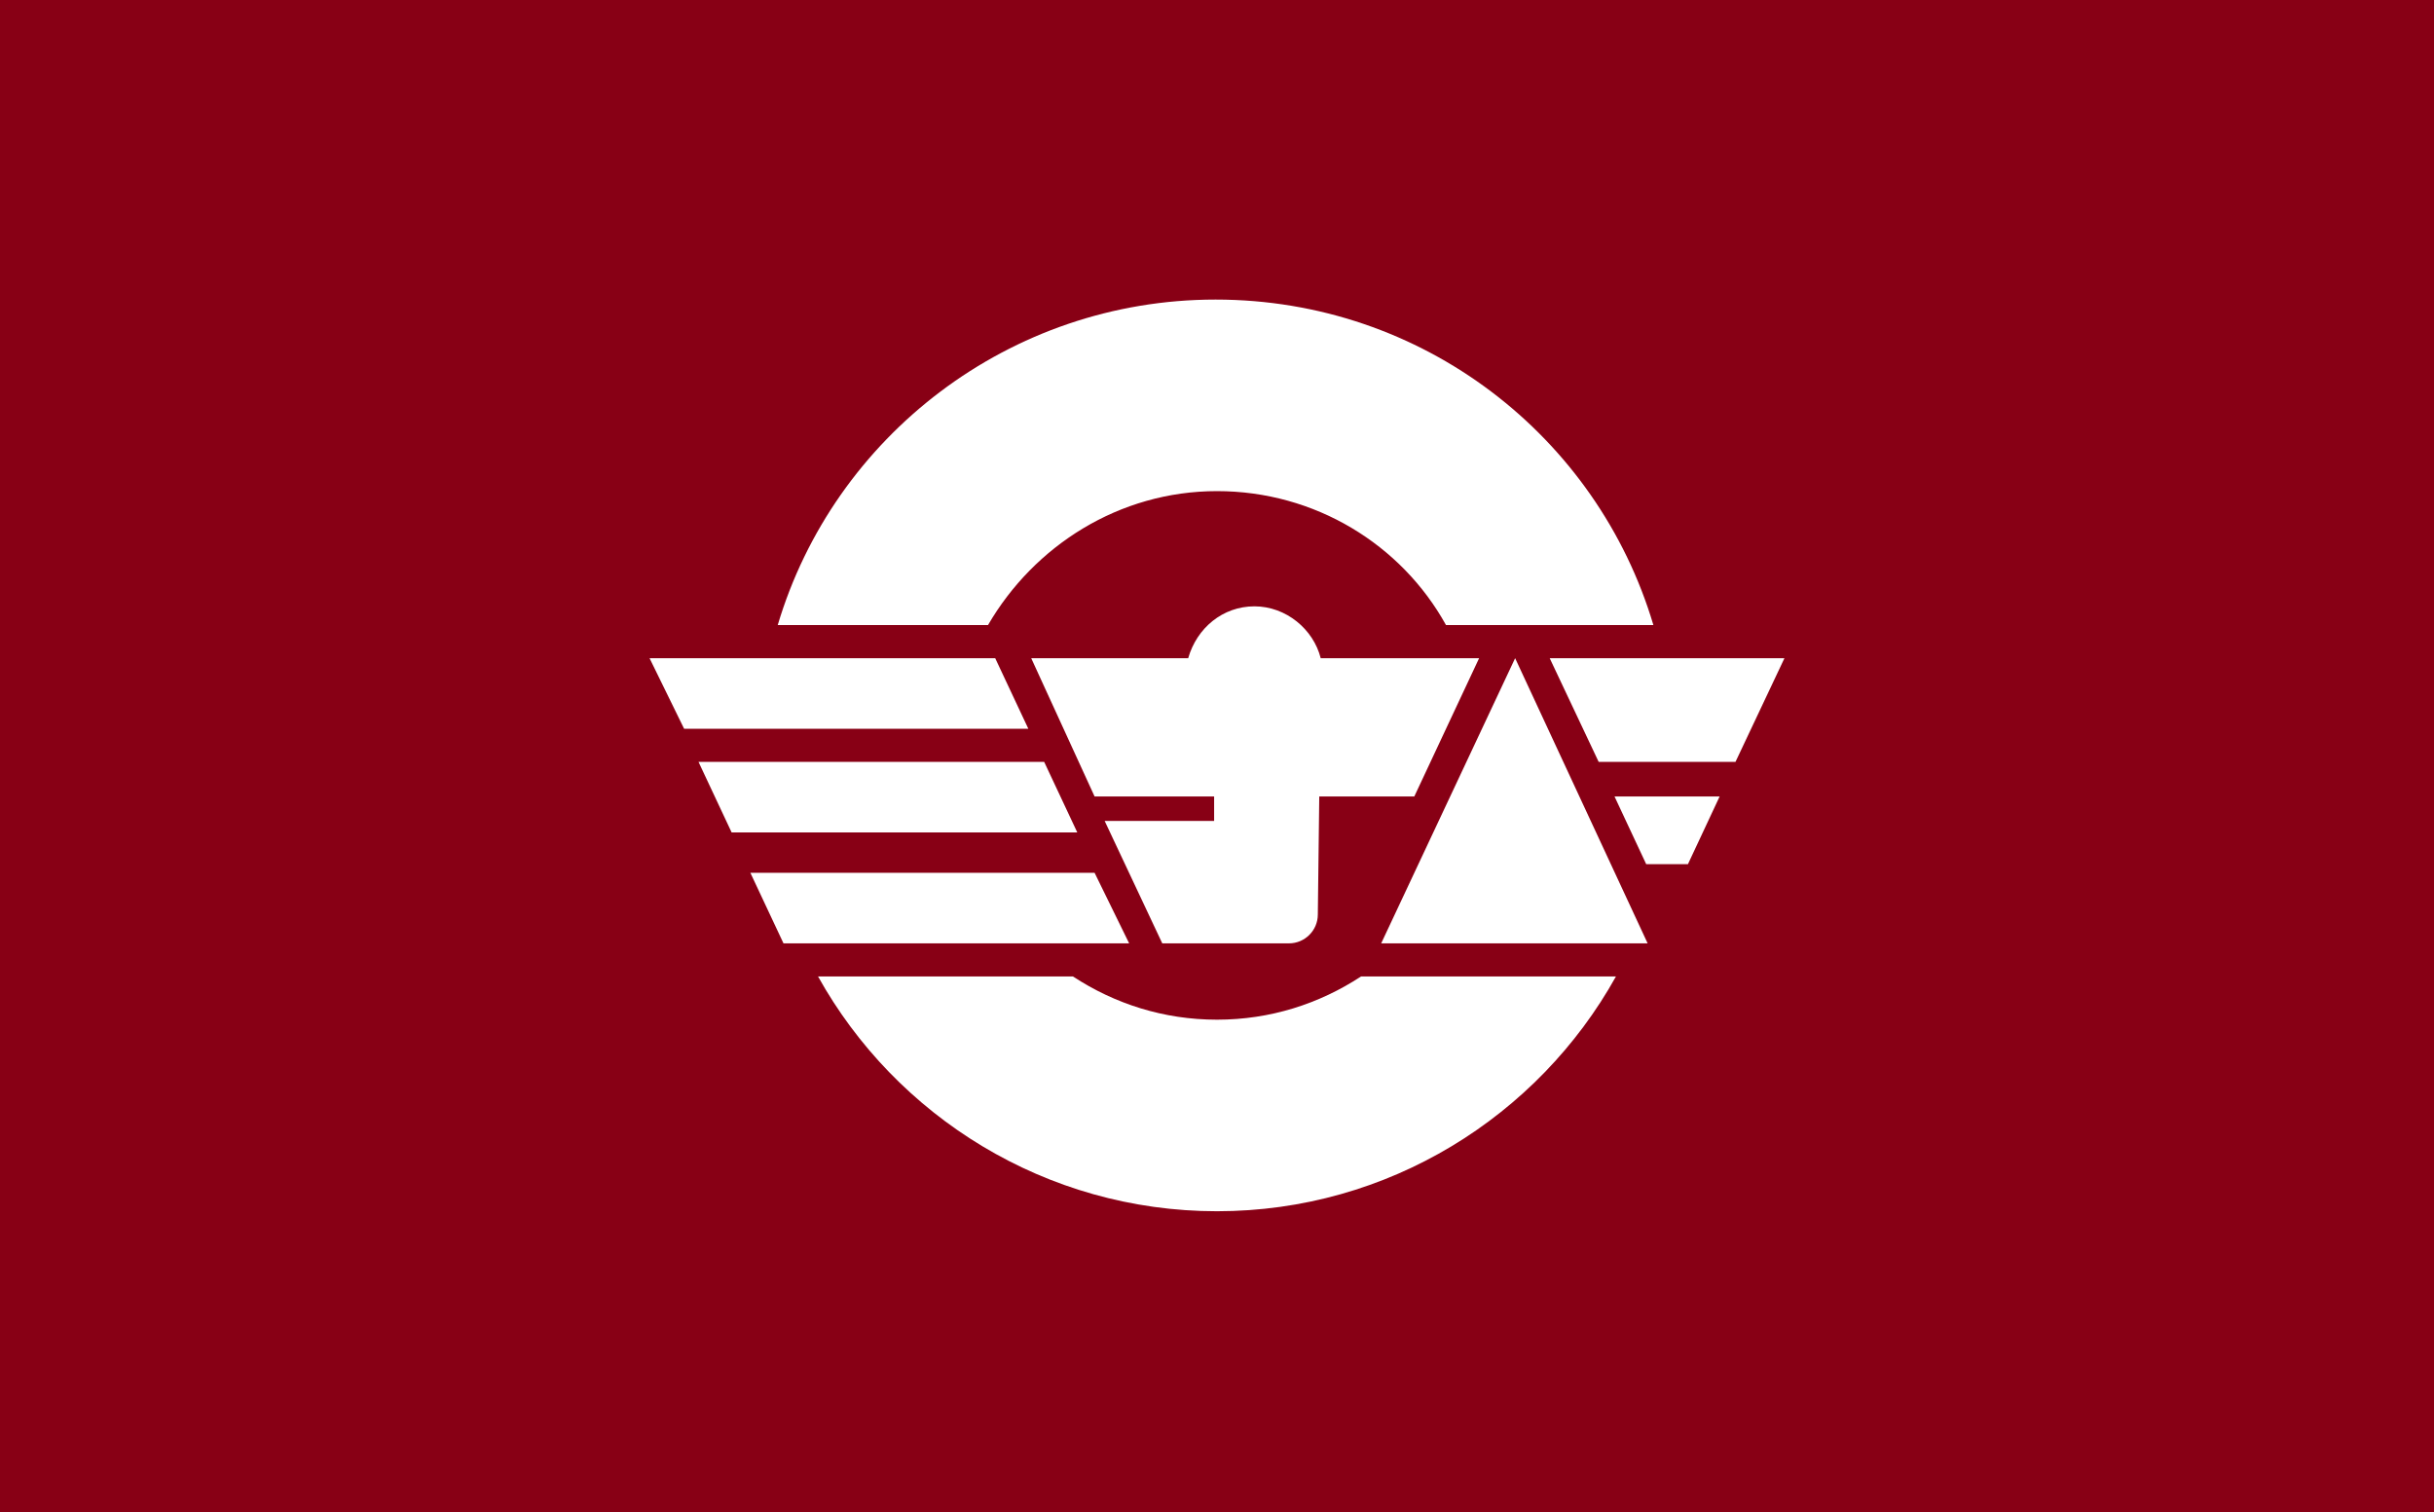 <?xml version="1.0" encoding="utf-8"?>
<!-- Generator: Adobe Illustrator 18.0.0, SVG Export Plug-In . SVG Version: 6.00 Build 0)  -->
<!DOCTYPE svg PUBLIC "-//W3C//DTD SVG 1.1//EN" "http://www.w3.org/Graphics/SVG/1.1/DTD/svg11.dtd">
<svg version="1.1" id="Layer_2" xmlns="http://www.w3.org/2000/svg" xmlns:xlink="http://www.w3.org/1999/xlink" x="0px" y="0px"
	 width="169" height="105" viewBox="0 0 169 105" style="enable-background:new 0 0 169 105;">
<style type="text/css">
	.st0{fill:#880015;}
	.st1{fill:#fff;}
</style>
<rect class="st0" width="169" height="105"/>
<polygon class="st1" points="47.5,50.6 71.4,50.6 69.1,45.7 45.1,45.7"/>
<polygon class="st1" points="111,52.9 120.5,52.9 123.9,45.7 107.6,45.7"/>
<polygon class="st1" points="114.3,60 117.2,60 119.4,55.3 112.1,55.3"/>
<polygon class="st1" points="50.8,57.8 74.8,57.8 72.5,52.9 48.5,52.9"/>
<polygon class="st1" points="76,60.6 52.1,60.6 54.4,65.5 78.4,65.5"/>
<polygon class="st1" points="95.9,65.5 105.2,45.7 114.4,65.5"/>
<path class="st1" d="M98.2,55.3l4.5-9.6h-11c-0.5-2-2.4-3.6-4.6-3.6c-2.2,0-4,1.5-4.6,3.6H71.6l4.4,9.6h8.3V57h-7.6l4,8.5l8.8,0
	c1.1,0,2-0.9,2-2l0.1-8.2H98.2z"/>
<path class="st1" d="M68.6,43.4c3.2-5.5,9.1-9.3,15.9-9.3c6.8,0,12.8,3.7,15.9,9.3h14.4c-3.9-13.1-16-22.6-30.4-22.6
	c-14.3,0-26.5,9.5-30.4,22.6H68.6z"/>
<path class="st1" d="M94.5,67.8c-2.9,1.9-6.3,3-10,3s-7.1-1.1-10-3H56.8c5.4,9.7,15.8,16.3,27.7,16.3c11.9,0,22.3-6.6,27.7-16.3
	H94.5z"/>
</svg>
